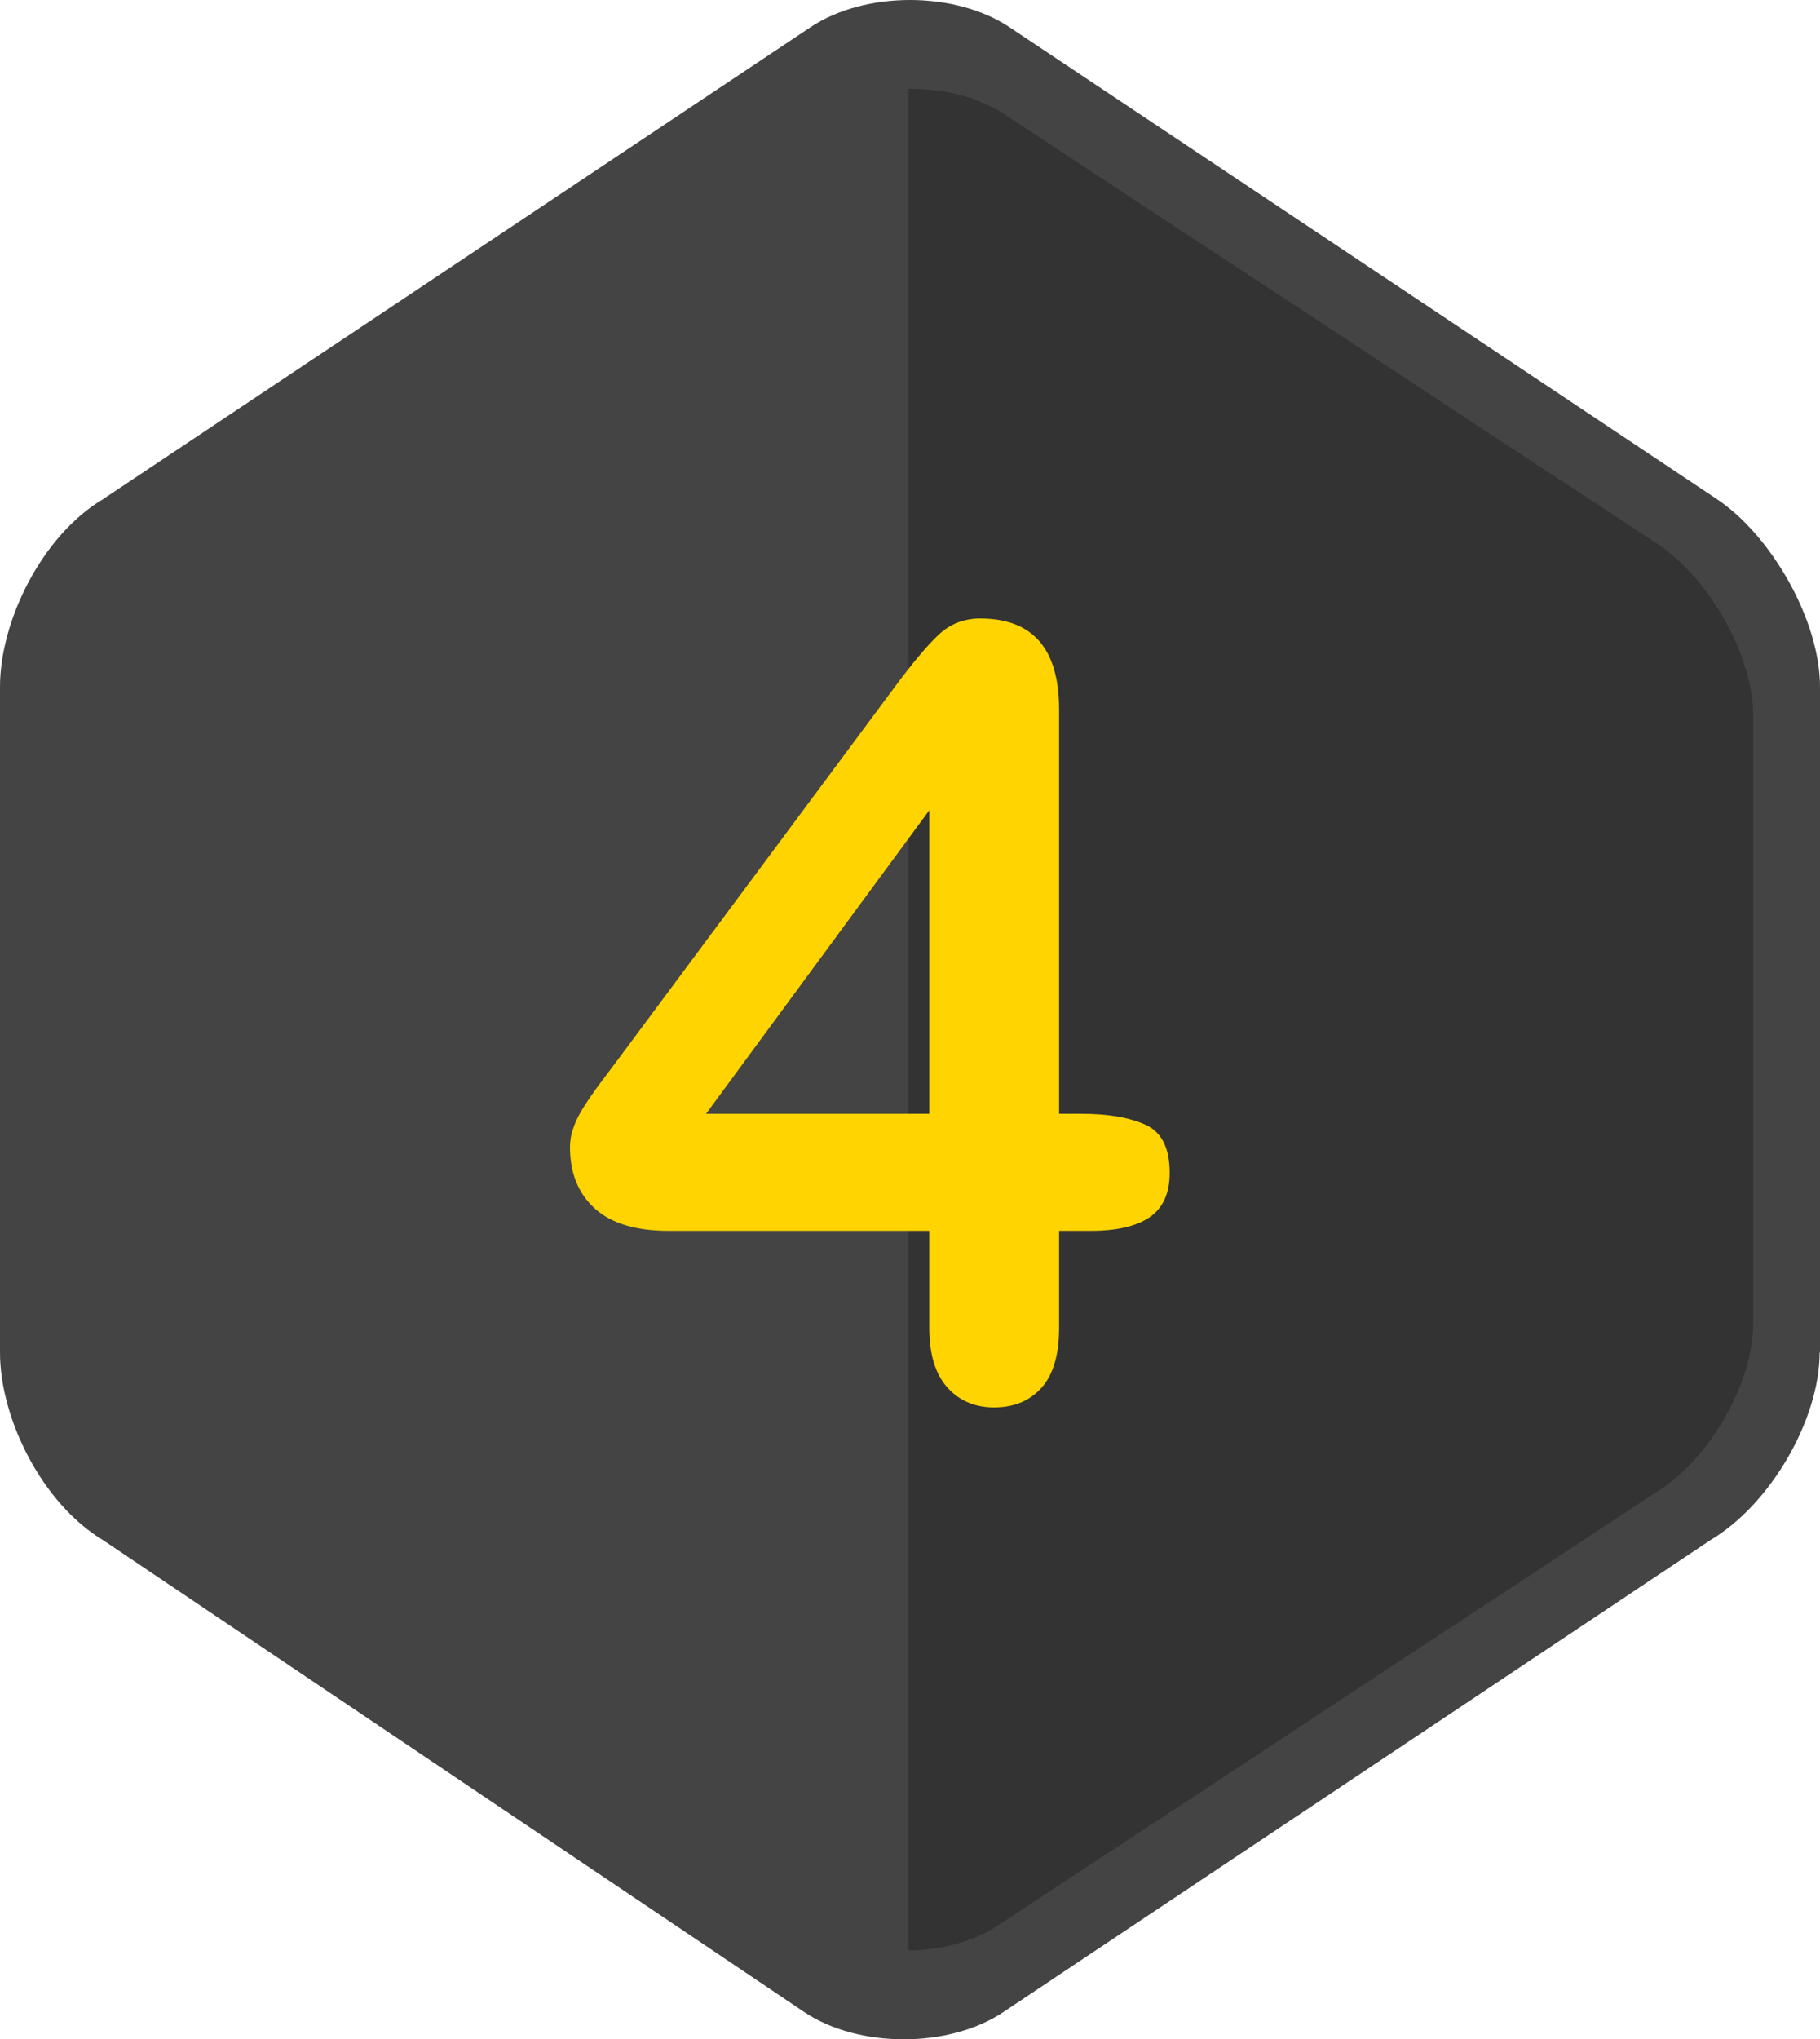 <?xml version="1.0" encoding="utf-8"?>
<!-- Generator: Adobe Illustrator 16.0.0, SVG Export Plug-In . SVG Version: 6.00 Build 0)  -->
<!DOCTYPE svg PUBLIC "-//W3C//DTD SVG 1.1//EN" "http://www.w3.org/Graphics/SVG/1.1/DTD/svg11.dtd">
<svg version="1.1" id="Capa_1" xmlns="http://www.w3.org/2000/svg" xmlns:xlink="http://www.w3.org/1999/xlink" x="0px" y="0px"
	 width="699.902px" height="783.73px" viewBox="405.518 -96 699.902 783.73" enable-background="new 405.518 -96 699.902 783.73"
	 xml:space="preserve">
<path fill="#444444" d="M1105.282,423.778c0,25.512-18.646,58.173-41.914,72.051L791.424,677.216
	c-20.887,14.02-55.791,14.02-76.678,0L445.047,495.827c-23.27-14.021-39.529-46.539-39.529-72.052V167.954
	c0-25.514,16.263-58.174,39.529-72.052L717.129-85.487c20.887-14.018,55.791-14.018,76.678,0l272.084,181.389
	c20.89,14.019,39.529,46.539,39.529,72.052v255.822h-0.141v0.002H1105.282z"/>
<path fill="#333333" d="M1041.053,478.378c21.586-12.757,38.688-42.474,38.688-65.884V179.1c0-23.409-17.24-53.127-36.586-65.884
	L791.399-52.333c-9.953-6.448-23.132-9.672-36.447-9.532v715.463c12.477-0.141,24.813-3.362,34.203-9.53L1041.053,478.378z"/>
<path fill="#FFD400" d="M762.889,414.37v-37.347H662.654c-12.648,0-22.132-2.878-28.452-8.634
	c-6.325-5.754-9.485-13.585-9.485-23.492c0-2.542,0.466-5.12,1.398-7.732c0.928-2.61,2.328-5.352,4.192-8.232
	c1.862-2.878,3.794-5.655,5.79-8.333c1.997-2.676,4.459-5.954,7.388-9.839l105.826-142.359c6.922-9.368,12.61-16.164,17.072-20.38
	c4.457-4.216,9.815-6.325,16.072-6.325c20.232,0,30.351,11.646,30.351,34.937v155.412h8.588c10.248,0,18.469,1.404,24.659,4.216
	c6.189,2.812,9.284,8.969,9.284,18.474c0,7.764-2.528,13.42-7.586,16.966c-5.06,3.548-12.648,5.321-22.763,5.321h-12.182v37.347
	c0,10.31-2.264,17.969-6.787,22.988c-4.527,5.02-10.582,7.53-18.17,7.53c-7.457,0-13.479-2.578-18.07-7.73
	c-4.593-5.154-6.889-12.752-6.889-22.79L762.889,414.37z M677.032,332.046h85.856V215.387L677.032,332.046z"/>
</svg>
